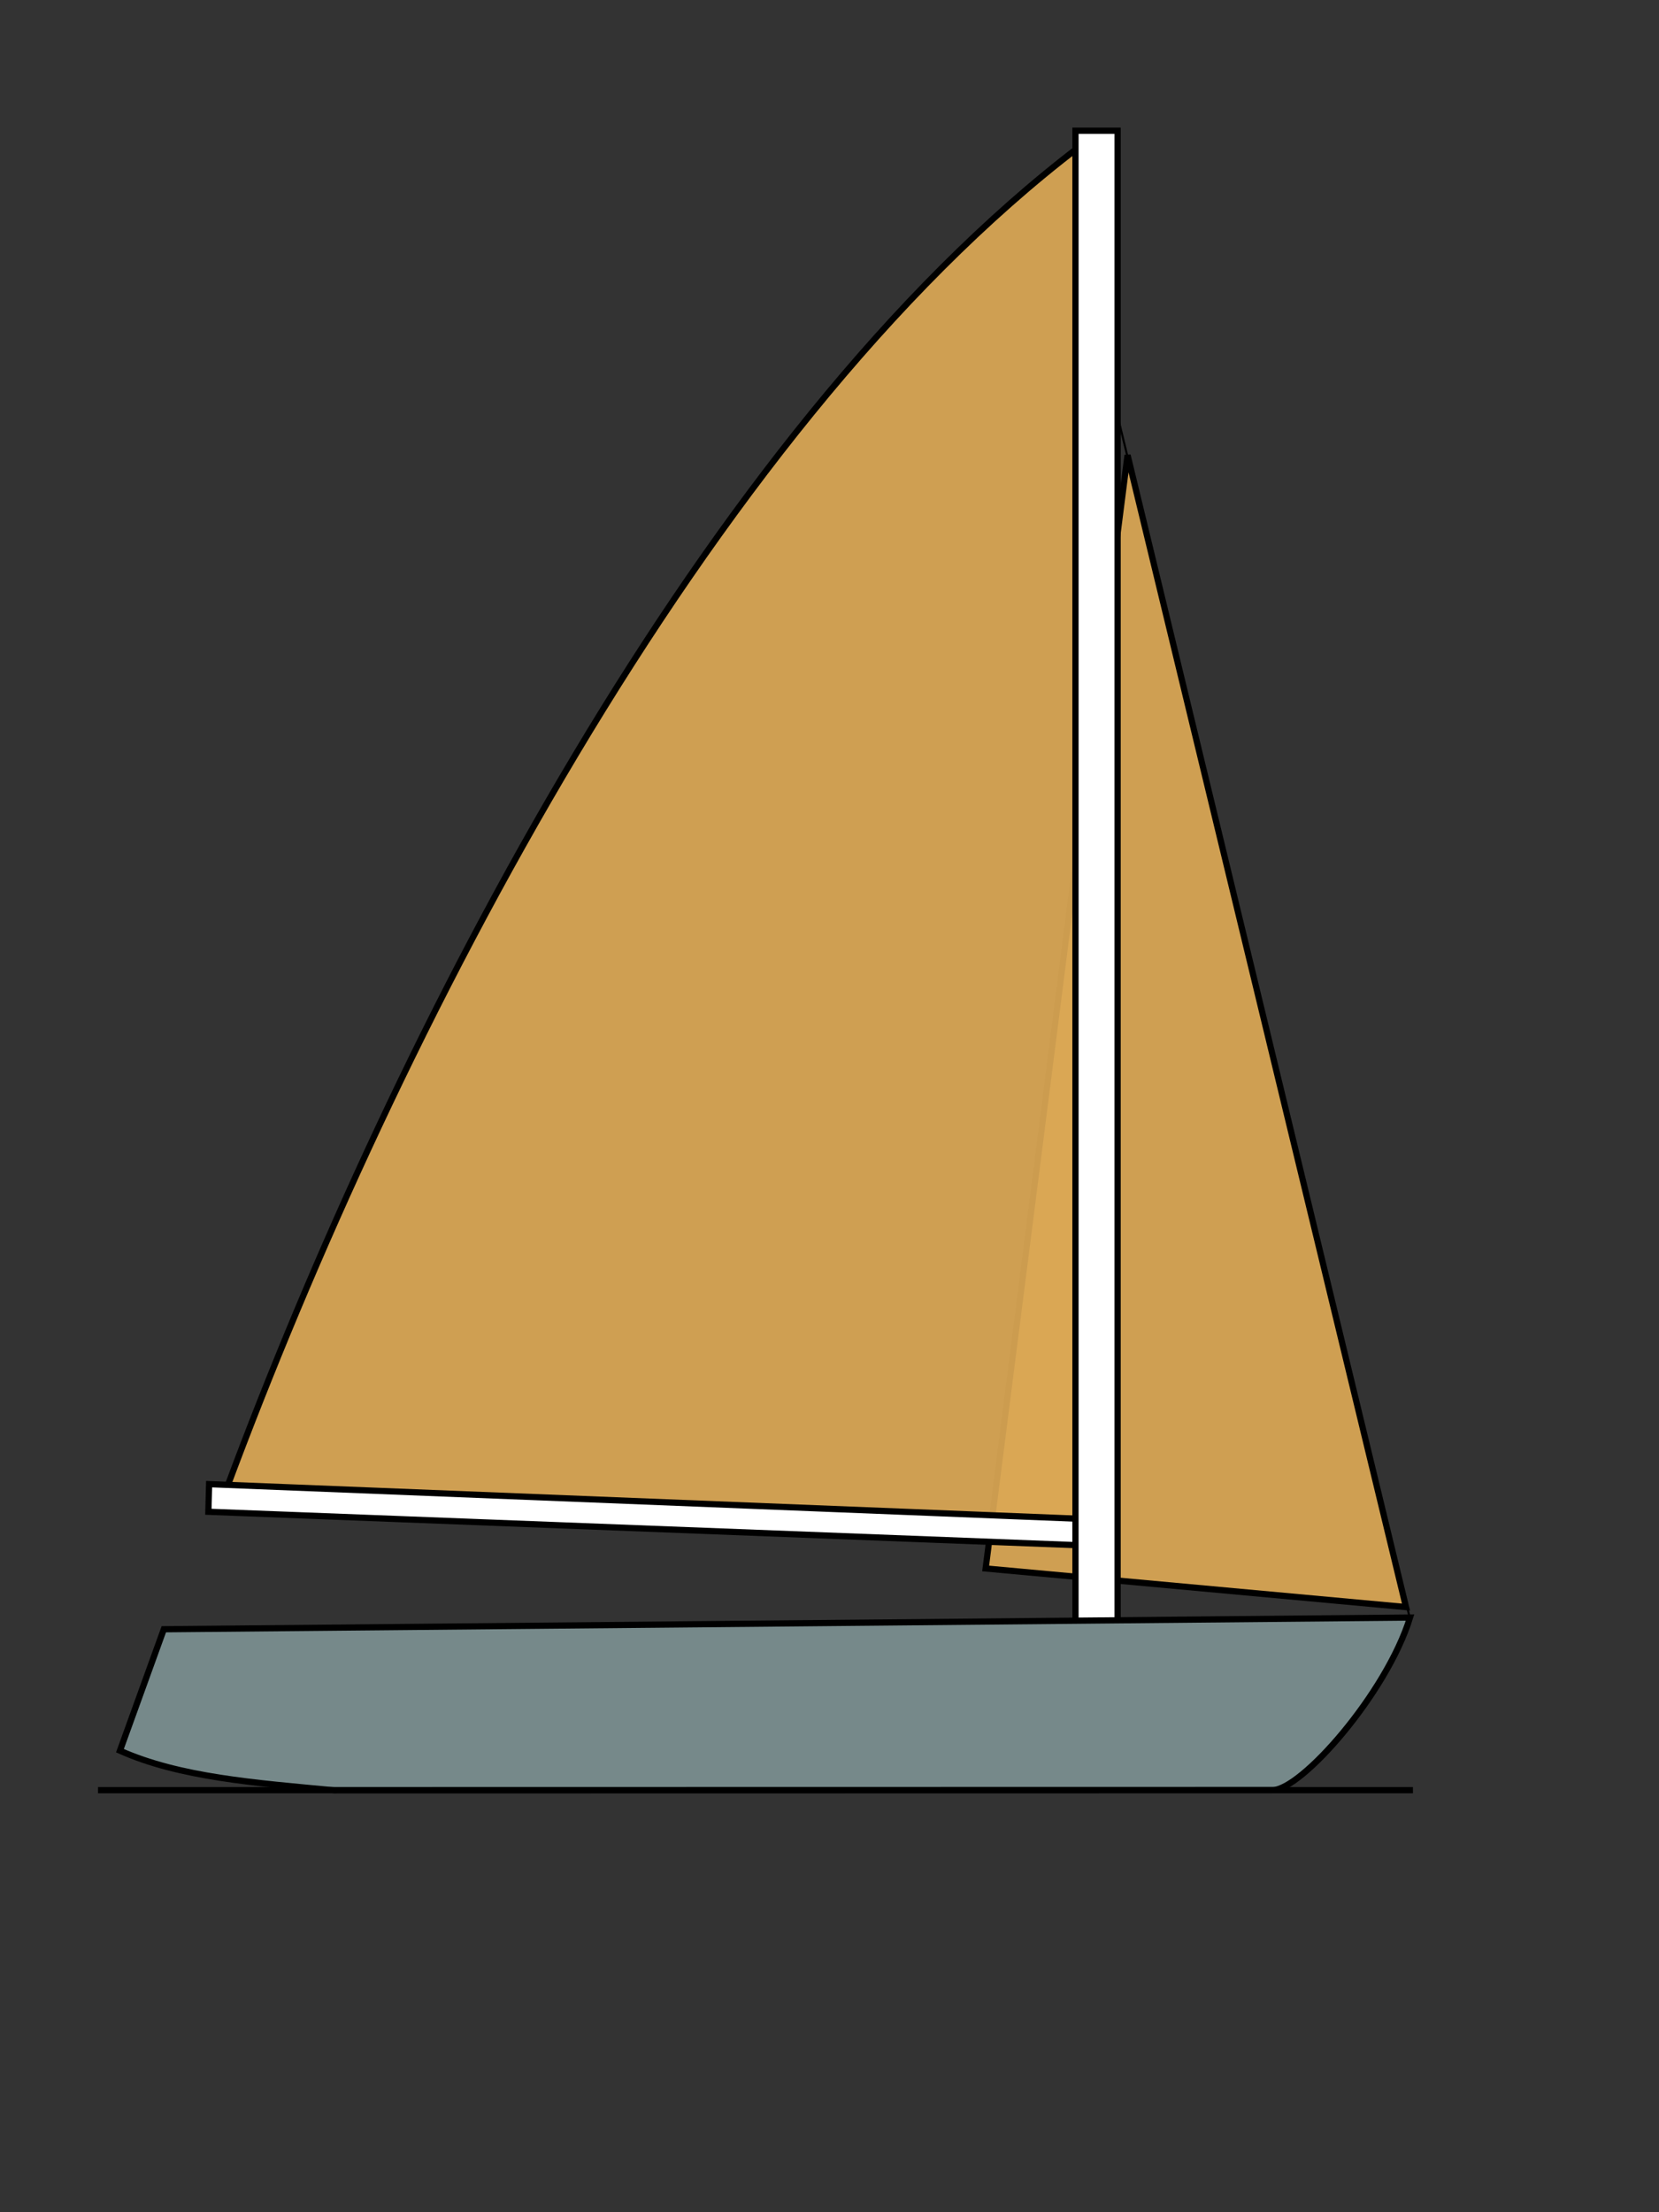 <?xml version="1.0" encoding="UTF-8" standalone="no"?>
<!-- Created with Inkscape (http://www.inkscape.org/) -->
<svg
   xmlns:dc="http://purl.org/dc/elements/1.1/"
   xmlns:cc="http://web.resource.org/cc/"
   xmlns:rdf="http://www.w3.org/1999/02/22-rdf-syntax-ns#"
   xmlns:svg="http://www.w3.org/2000/svg"
   xmlns="http://www.w3.org/2000/svg"
   xmlns:sodipodi="http://inkscape.sourceforge.net/DTD/sodipodi-0.dtd"
   xmlns:inkscape="http://www.inkscape.org/namespaces/inkscape"
   id="svg2"
   sodipodi:version="0.32"
   inkscape:version="0.43"
   width="600pt"
   height="800pt"
   version="1.0"
   sodipodi:docbase="C:\Program Files\Inkscape"
   sodipodi:docname="rigging-sloop1.svg">
  <rect width="100%" height="100%" fill="#333333" stroke="none"/>
  <defs
     id="defs5" />
  <sodipodi:namedview
     inkscape:window-height="708"
     inkscape:window-width="1024"
     inkscape:pageshadow="2"
     inkscape:pageopacity="0.0"
     borderopacity="1.0"
     bordercolor="#666666"
     pagecolor="#ffffff"
     id="base"
     inkscape:zoom="0.35444071"
     inkscape:cx="514.08274"
     inkscape:cy="332.15877"
     inkscape:window-x="-4"
     inkscape:window-y="-4"
     inkscape:current-layer="svg2" />
  <path
     style="fill:none;fill-opacity:0.75;fill-rule:evenodd;stroke:#000000;stroke-width:1px;stroke-linecap:butt;stroke-linejoin:miter;stroke-opacity:1"
     d="M 679.489,778.774 L 530.776,167.056"
     id="path7446"
     sodipodi:nodetypes="cc" />
  <path
     style="fill:#daa755;fill-opacity:0.933;fill-rule:evenodd;stroke:#000000;stroke-width:3;stroke-linecap:butt;stroke-linejoin:miter;stroke-opacity:1;opacity:1;color:#000000;marker:none;marker-start:none;marker-mid:none;marker-end:none;stroke-miterlimit:4;stroke-dasharray:none;stroke-dashoffset:0;visibility:visible;display:inline;overflow:visible"
     d="M 678.006,774.886 L 475.292,756.269 L 543.726,219.457 L 678.006,774.886 z "
     id="path6569"
     sodipodi:nodetypes="cccc" />
  <path
     style="opacity:1;color:#000000;fill:#daa755;fill-opacity:0.933;fill-rule:evenodd;stroke:#000000;stroke-width:3;stroke-linecap:butt;stroke-linejoin:miter;marker:none;marker-start:none;marker-mid:none;marker-end:none;stroke-miterlimit:4;stroke-dasharray:none;stroke-dashoffset:0;stroke-opacity:1;visibility:visible;display:inline;overflow:visible"
     d="M 109.503,717.125 L 519.453,734.811 L 520.693,70.596 C 339.631,208.399 190.73,498.792 109.503,717.125 z "
     id="path2187"
     sodipodi:nodetypes="cccc" />
  <path
     style="opacity:1;color:#000000;fill:#ffffff;fill-opacity:1;fill-rule:nonzero;stroke:#000000;stroke-width:3;stroke-linecap:butt;stroke-linejoin:miter;marker:none;marker-start:none;marker-mid:none;marker-end:none;stroke-miterlimit:4;stroke-dasharray:none;stroke-dashoffset:0;stroke-opacity:1;visibility:visible;display:inline;overflow:visible"
     d="M 524.027,745.217 L 100.483,728.934 L 100.836,715.613 L 525.261,732.499 L 524.027,745.217 z "
     id="path2185"
     sodipodi:nodetypes="ccccc" />
  <path
     style="opacity:1;color:#000000;fill:#ffffff;fill-opacity:1;fill-rule:nonzero;stroke:#000000;stroke-width:3;stroke-linecap:butt;stroke-linejoin:miter;marker:none;marker-start:none;marker-mid:none;marker-end:none;stroke-miterlimit:4;stroke-dasharray:none;stroke-dashoffset:0;stroke-opacity:1;visibility:visible;display:inline;overflow:visible"
     d="M 518.613,796.514 L 518.613,63.029 L 538.928,63.029 L 538.928,798.182 L 518.613,796.514 z "
     id="path2183"
     sodipodi:nodetypes="ccccc" />
  <path
     style="fill:#76898a;fill-opacity:1;fill-rule:nonzero;stroke:#000000;stroke-width:3;stroke-linecap:butt;stroke-linejoin:miter;stroke-opacity:1;stroke-miterlimit:4;stroke-dasharray:none"
     d="M 78.998,785.578 L 679.944,779.935 C 668.606,816.54 627.57,863.157 613.552,863.157 L 161.079,863.236 C 123.077,859.662 86.569,856.964 57.838,844.121 L 78.998,785.578 z "
     id="path1306"
     sodipodi:nodetypes="cccccc" />
  <path
     style="fill:none;fill-opacity:0.75;fill-rule:evenodd;stroke:#000000;stroke-width:3;stroke-linecap:butt;stroke-linejoin:miter;stroke-opacity:1;stroke-miterlimit:4;stroke-dasharray:none"
     d="M 47.258,863.165 L 681.355,863.165"
     id="path1308" />
</svg>
